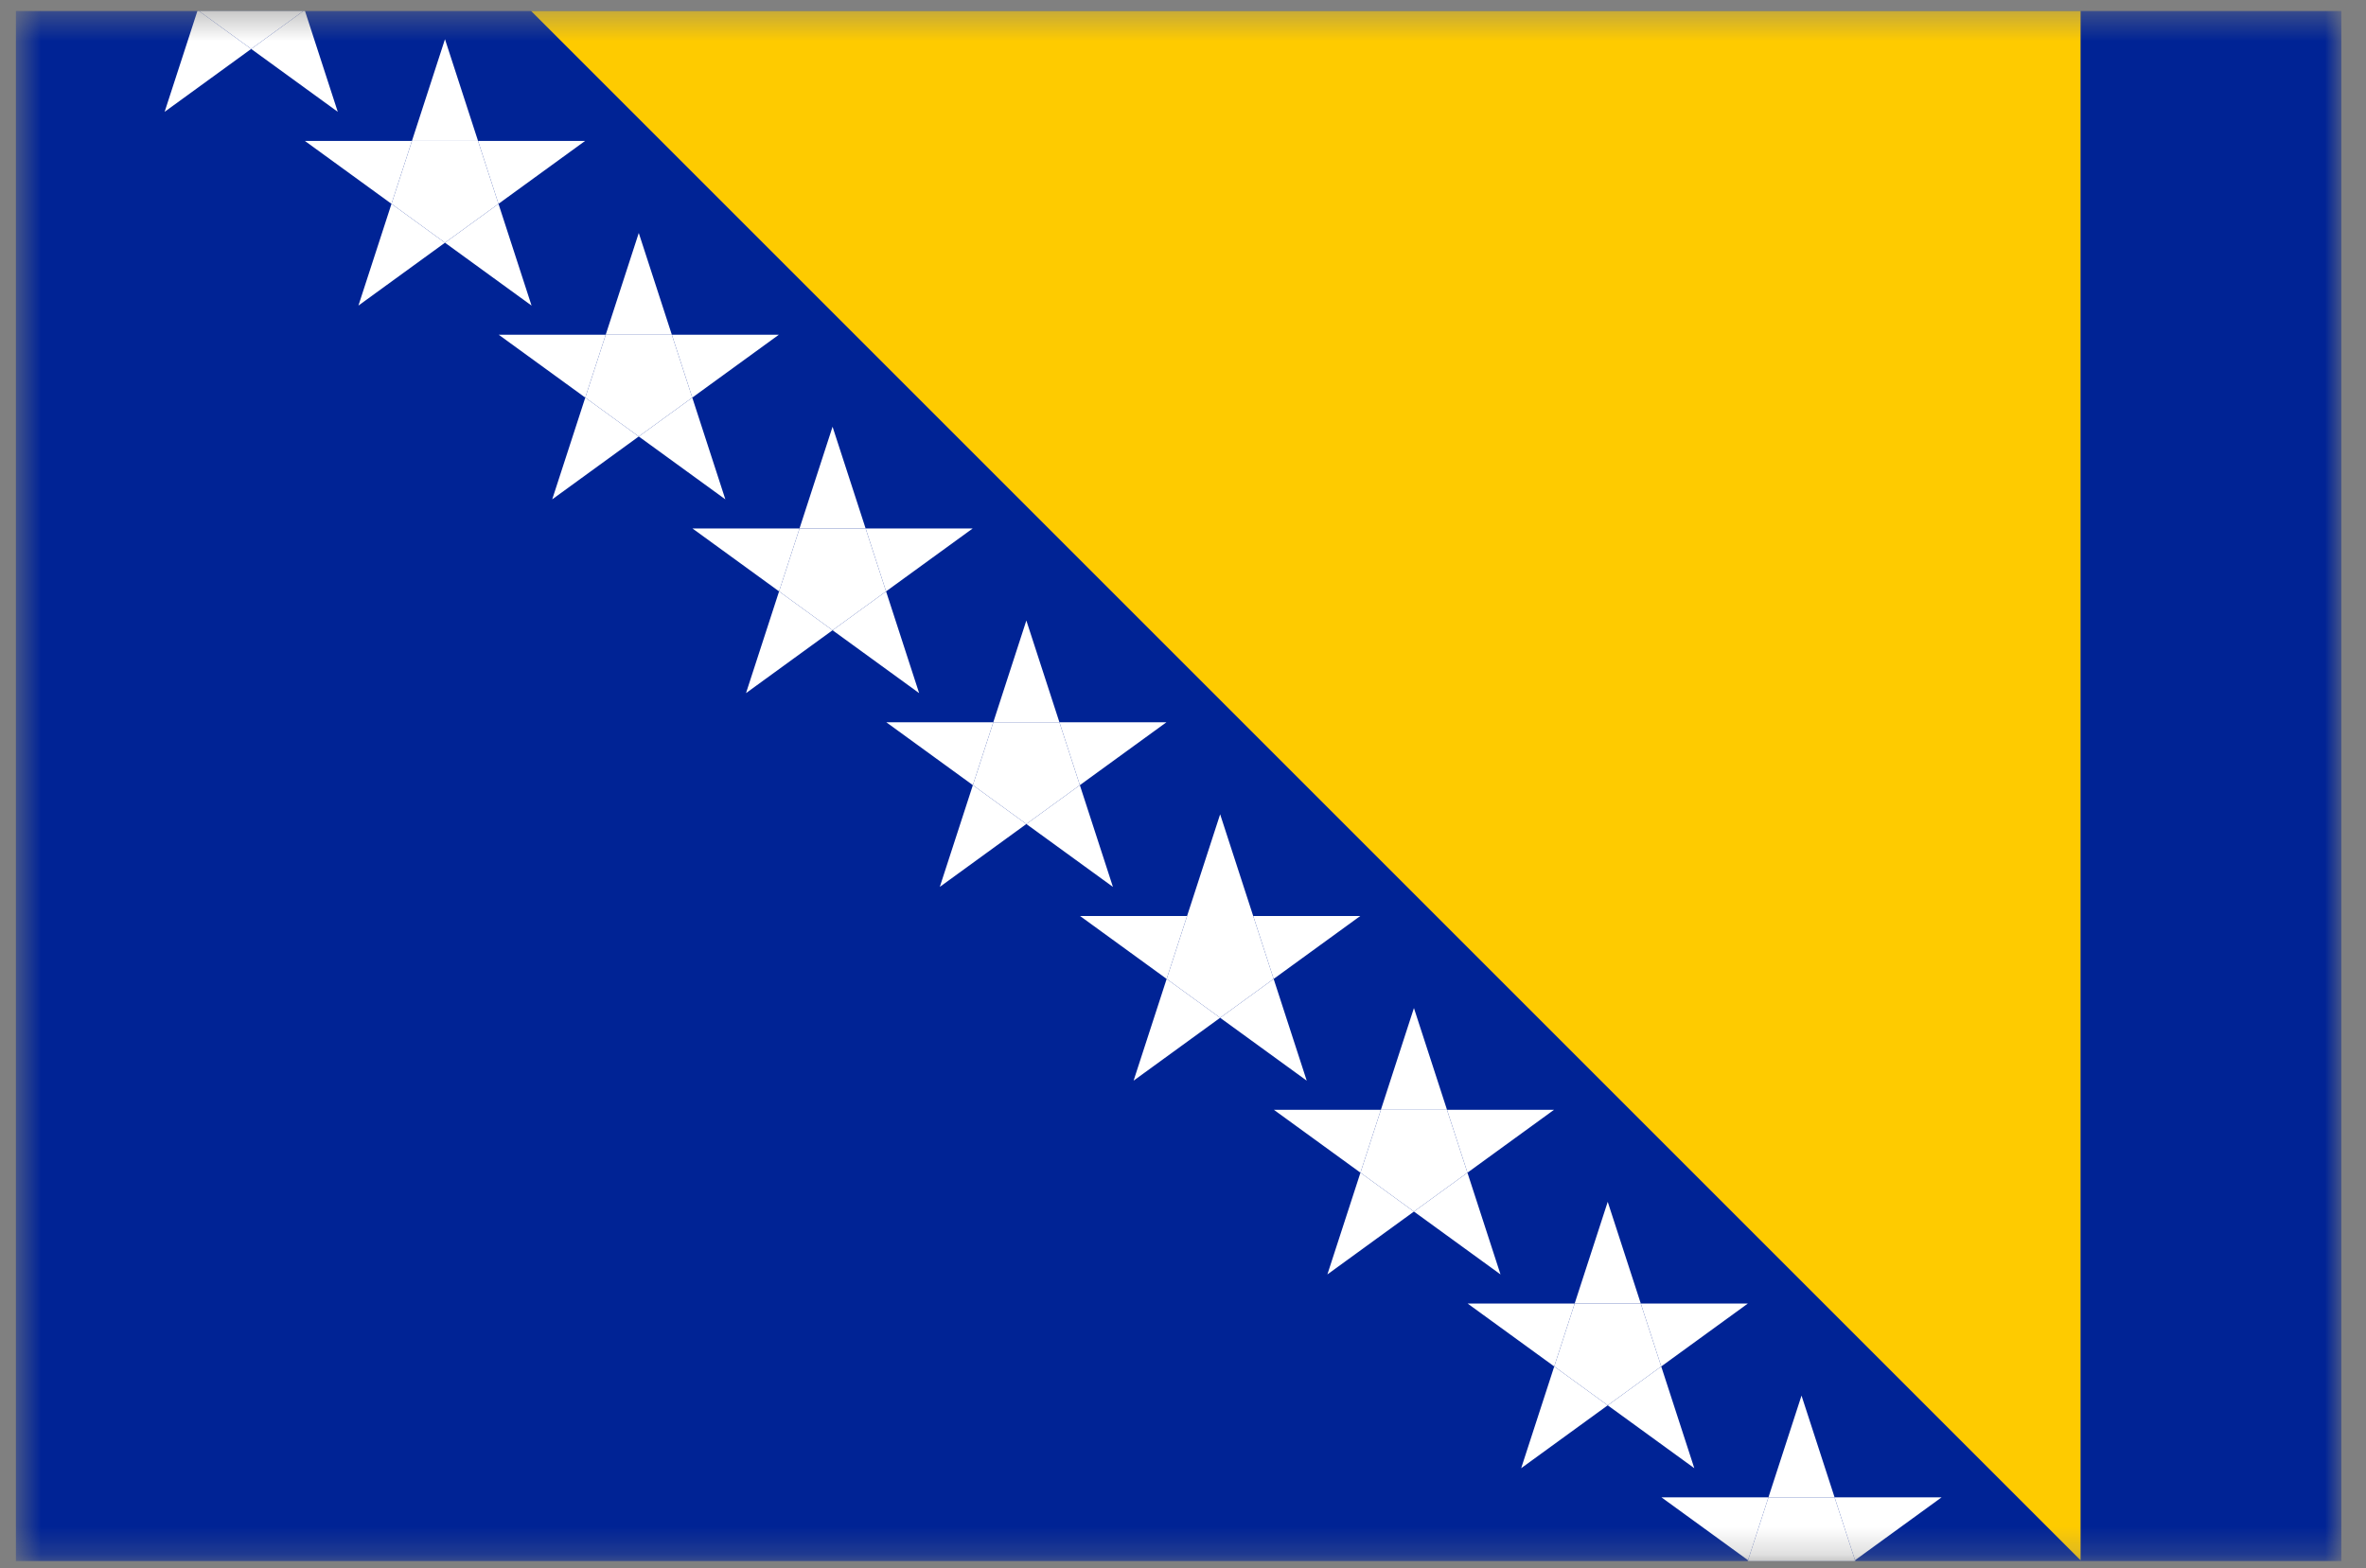 <svg width="86" height="57" viewBox="0 0 86 57" fill="none" xmlns="http://www.w3.org/2000/svg">
<rect x="0" y="0" width="86" height="57" fill="#808080" stroke="none"/>
<g clip-path="url(#clip0_1923_26027)">
<mask id="mask0_1923_26027" style="mask-type:alpha" maskUnits="userSpaceOnUse" x="0" y="0" width="86" height="57">
<path d="M85.104 0.393H0.562V56.754H85.104V0.393Z" fill="#002395"/>
</mask>
<g mask="url(#mask0_1923_26027)">
<path d="M85.104 0.393H0.562V56.754H85.104V0.393Z" fill="#002395"/>
<path d="M19.273 0.368H75.625V56.72L19.273 0.368Z" fill="#FECB00"/>
<path fill-rule="evenodd" clip-rule="evenodd" d="M7.186 0.366L5.984 4.065L9.13 1.779L12.277 4.065L11.075 0.366L14.222 -1.92H10.332L9.13 -5.619L7.929 -1.92H4.039L7.186 0.366ZM7.186 0.366L9.13 1.779L11.075 0.366L10.332 -1.92H7.929L7.186 0.366Z" fill="white"/>
<path d="M7.186 0.366L9.13 1.779L11.075 0.366L10.332 -1.92H7.929L7.186 0.366Z" fill="white"/>
<path fill-rule="evenodd" clip-rule="evenodd" d="M14.23 7.41L13.028 11.109L16.174 8.823L19.321 11.109L18.119 7.41L21.266 5.124H17.376L16.174 1.425L14.973 5.124H11.083L14.23 7.41ZM14.23 7.41L16.174 8.823L18.119 7.41L17.376 5.124H14.973L14.23 7.41Z" fill="white"/>
<path d="M14.23 7.41L16.174 8.823L18.119 7.41L17.376 5.124H14.973L14.23 7.41Z" fill="white"/>
<path fill-rule="evenodd" clip-rule="evenodd" d="M21.274 14.454L20.072 18.153L23.218 15.867L26.365 18.153L25.163 14.454L28.31 12.168H24.42L23.218 8.469L22.017 12.168H18.127L21.274 14.454ZM21.274 14.454L23.218 15.867L25.163 14.454L24.42 12.168H22.017L21.274 14.454Z" fill="white"/>
<path d="M21.274 14.454L23.218 15.867L25.163 14.454L24.42 12.168H22.017L21.274 14.454Z" fill="white"/>
<path fill-rule="evenodd" clip-rule="evenodd" d="M28.318 21.498L27.116 25.197L30.262 22.911L33.409 25.197L32.207 21.498L35.354 19.212H31.464L30.262 15.513L29.061 19.212H25.171L28.318 21.498ZM28.318 21.498L30.262 22.911L32.207 21.498L31.464 19.212H29.061L28.318 21.498Z" fill="white"/>
<path fill-rule="evenodd" clip-rule="evenodd" d="M35.362 28.542L34.16 32.241L37.306 29.955L40.453 32.241L39.251 28.542L42.398 26.256H38.508L37.306 22.557L36.105 26.256H32.215L35.362 28.542ZM35.362 28.542L37.306 29.955L39.251 28.542L38.508 26.256H36.105L35.362 28.542Z" fill="white"/>
<path fill-rule="evenodd" clip-rule="evenodd" d="M42.406 35.586L41.204 39.285L44.35 36.999L47.497 39.285L46.295 35.586L49.442 33.3H45.552L44.35 29.601L43.148 33.3H39.259L42.406 35.586ZM42.406 35.586L44.35 36.999L46.295 35.586L45.552 33.3H43.148L42.406 35.586Z" fill="white"/>
<path fill-rule="evenodd" clip-rule="evenodd" d="M49.45 42.63L48.248 46.329L51.394 44.043L54.541 46.329L53.339 42.63L56.486 40.344H52.596L51.394 36.645L50.193 40.344H46.303L49.45 42.63ZM49.45 42.63L51.394 44.043L53.339 42.63L52.596 40.344H50.193L49.45 42.63Z" fill="white"/>
<path fill-rule="evenodd" clip-rule="evenodd" d="M56.494 49.674L55.292 53.373L58.438 51.087L61.585 53.373L60.383 49.674L63.53 47.388H59.64L58.438 43.689L57.236 47.388H53.347L56.494 49.674ZM56.494 49.674L58.438 51.087L60.383 49.674L59.64 47.388H57.236L56.494 49.674Z" fill="white"/>
<path fill-rule="evenodd" clip-rule="evenodd" d="M63.538 56.718L62.336 60.417L65.482 58.131L68.629 60.417L67.427 56.718L70.574 54.432H66.684L65.482 50.733L64.28 54.432H60.391L63.538 56.718ZM63.538 56.718L65.482 58.131L67.427 56.718L66.684 54.432H64.28L63.538 56.718Z" fill="white"/>
<path d="M63.538 56.718L65.482 58.131L67.427 56.718L66.684 54.432H64.28L63.538 56.718Z" fill="white"/>
<path d="M56.494 49.674L58.438 51.087L60.383 49.674L59.64 47.388H57.236L56.494 49.674Z" fill="white"/>
<path d="M49.45 42.63L51.394 44.043L53.339 42.63L52.596 40.344H50.193L49.45 42.63Z" fill="white"/>
<path d="M42.406 35.586L44.35 36.999L46.295 35.586L45.552 33.3H43.148L42.406 35.586Z" fill="white"/>
<path d="M35.362 28.542L37.306 29.955L39.251 28.542L38.508 26.256H36.105L35.362 28.542Z" fill="white"/>
<path d="M28.318 21.498L30.262 22.911L32.207 21.498L31.464 19.212H29.061L28.318 21.498Z" fill="white"/>
</g>
</g>
<defs>
<clipPath id="clip0_1923_26027">
<rect width="84.541" height="56.361" fill="white" transform="translate(0.57 0.393)"/>
</clipPath>
</defs>
</svg>
